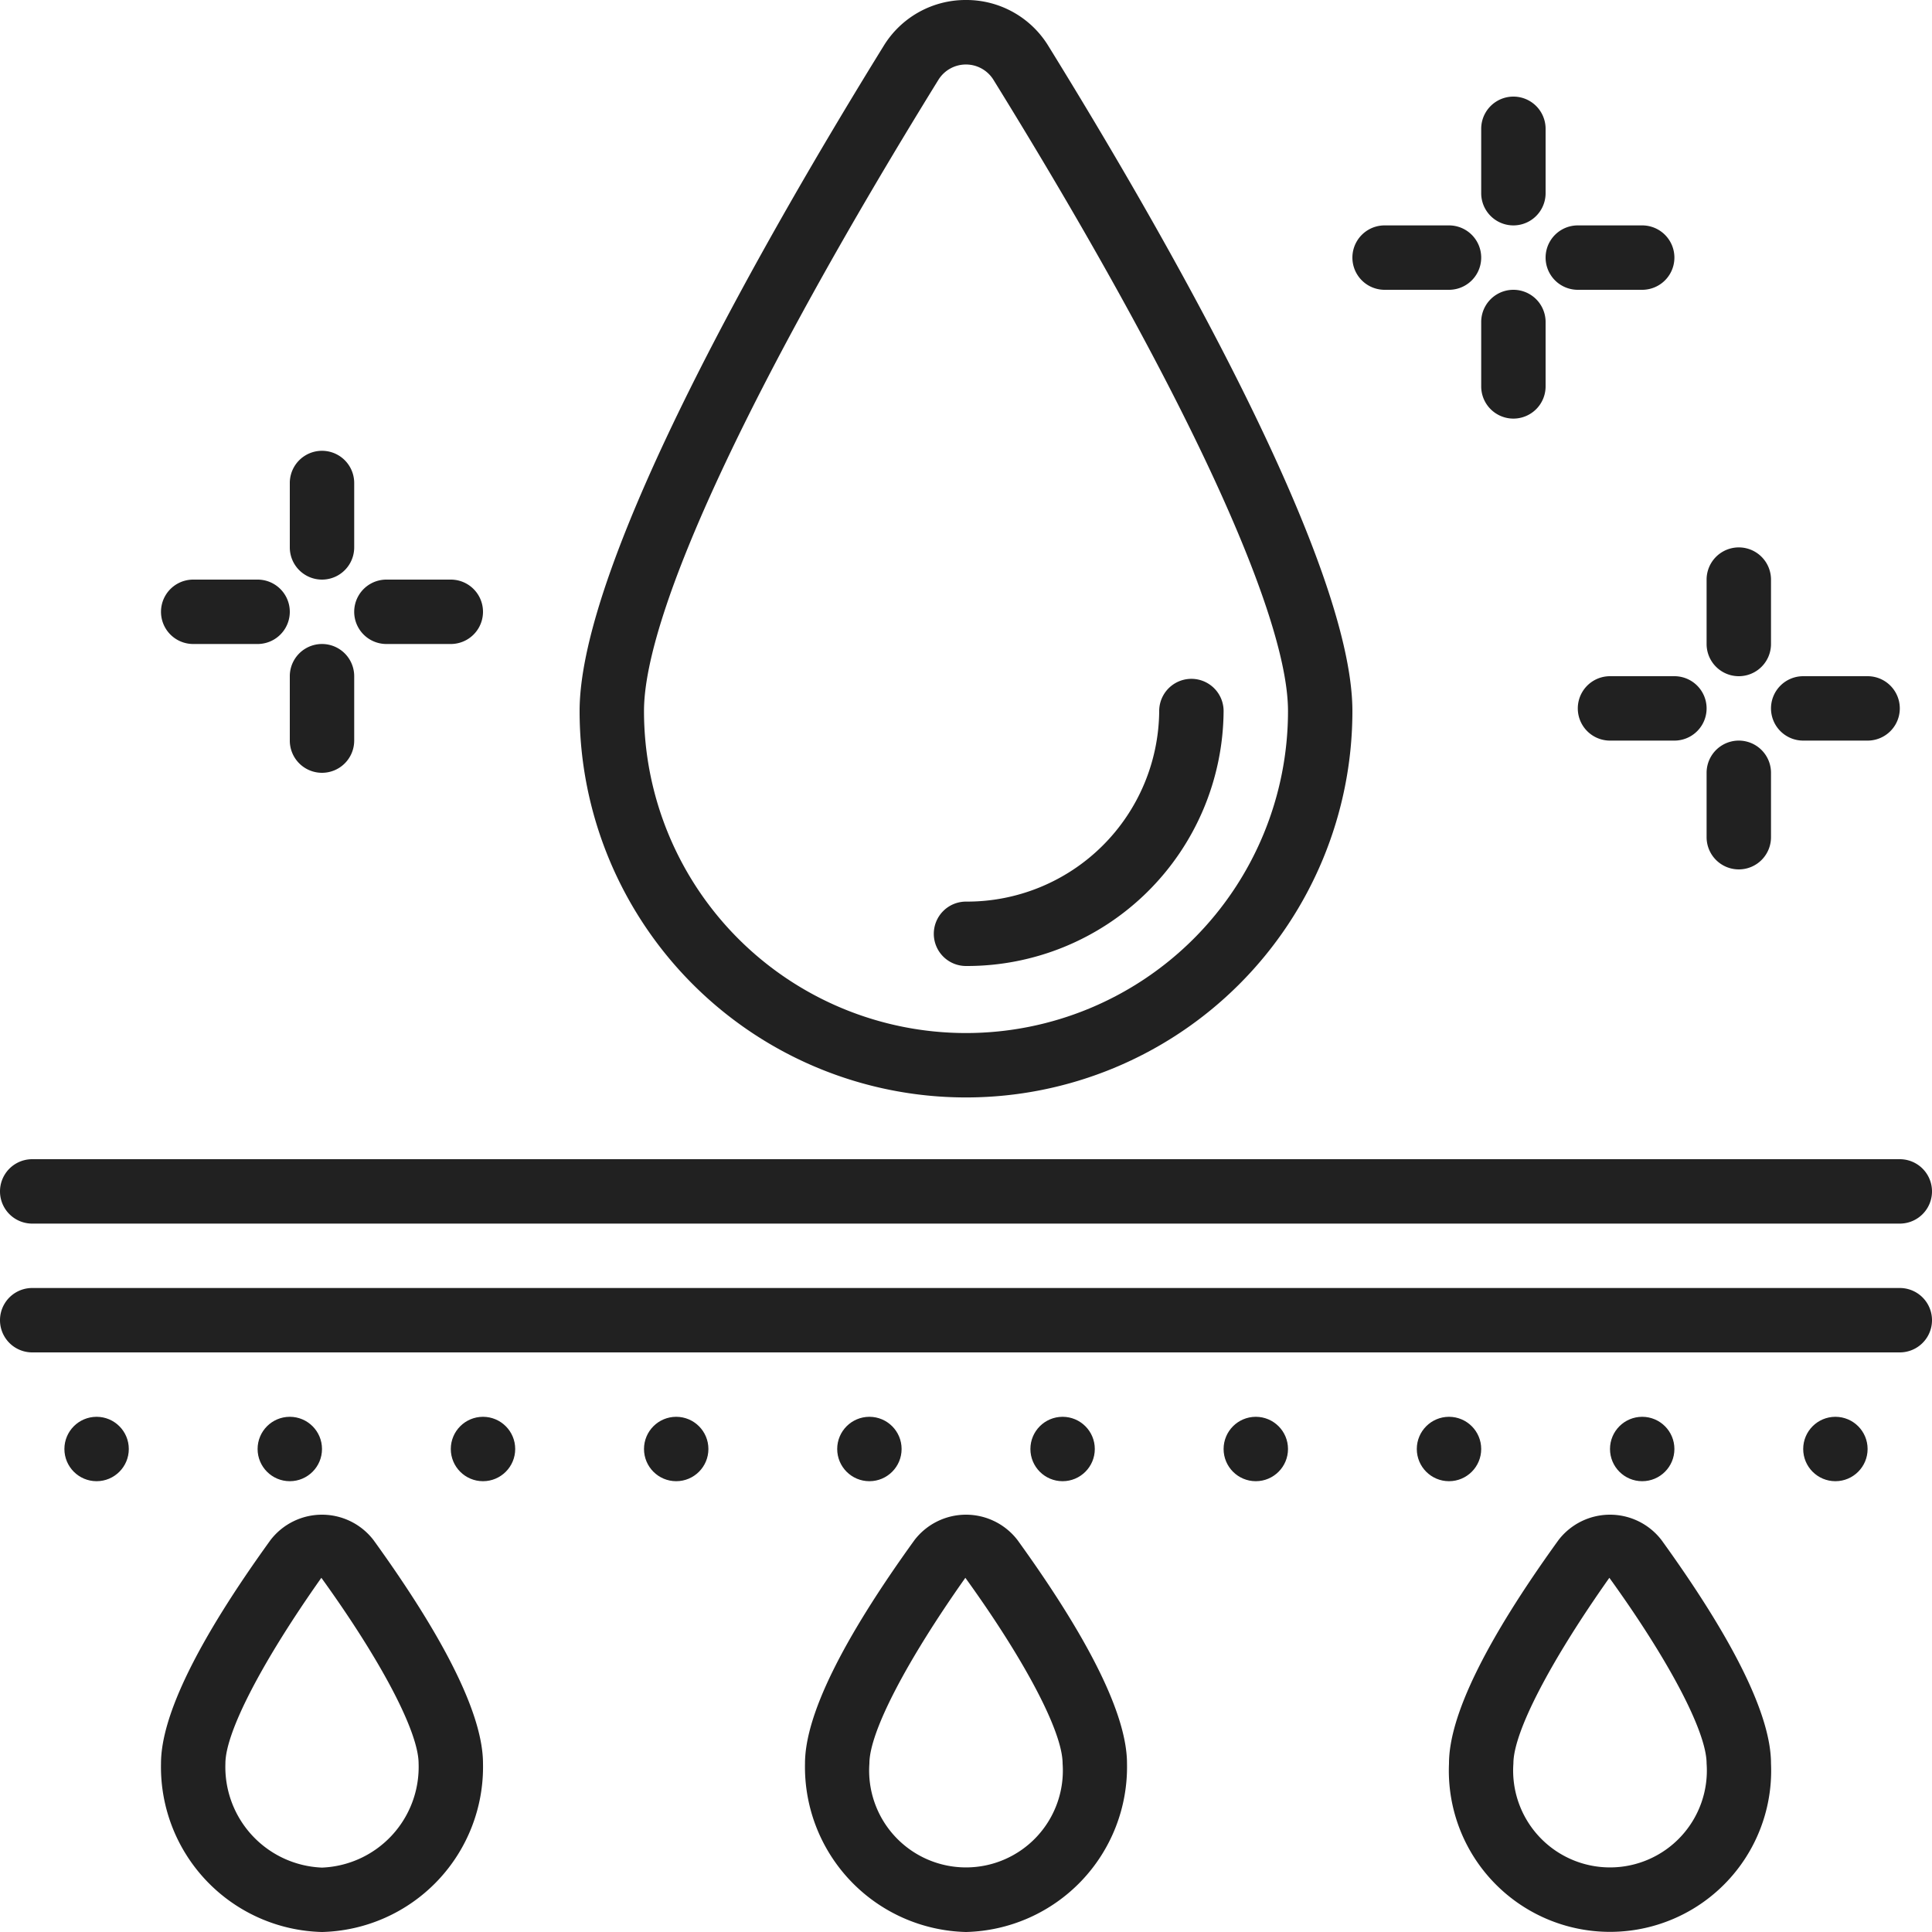 <svg class="" xml:space="preserve" style="enable-background:new 0 0 512 512" viewBox="0 0 60 60" y="0" x="0" height="512" width="512" xmlns:xlink="http://www.w3.org/1999/xlink" version="1.1" xmlns="http://www.w3.org/2000/svg"><g><path data-original="#000000" opacity="1" fill="#212121" d="M59 36H1a1 1 0 0 0 0 2h58a1 1 0 0 0 0-2zM59 40H1a1 1 0 0 0 0 2h58a1 1 0 0 0 0-2z"></path><circle data-original="#000000" opacity="1" fill="#212121" r="1" cy="45" cx="3"></circle><circle data-original="#000000" opacity="1" fill="#212121" r="1" cy="45" cx="9"></circle><circle data-original="#000000" opacity="1" fill="#212121" r="1" cy="45" cx="15"></circle><circle data-original="#000000" opacity="1" fill="#212121" r="1" cy="45" cx="21"></circle><circle data-original="#000000" opacity="1" fill="#212121" r="1" cy="45" cx="27"></circle><circle data-original="#000000" opacity="1" fill="#212121" r="1" cy="45" cx="33"></circle><circle data-original="#000000" opacity="1" fill="#212121" r="1" cy="45" cx="39"></circle><circle data-original="#000000" opacity="1" fill="#212121" r="1" cy="45" cx="45"></circle><circle data-original="#000000" opacity="1" fill="#212121" r="1" cy="45" cx="51"></circle><circle data-original="#000000" opacity="1" fill="#212121" r="1" cy="45" cx="57"></circle><path data-original="#000000" opacity="1" fill="#212121" d="M30 0a2.982 2.982 0 0 0-2.553 1.419C23.918 7.128 18 17.4 18 22.082a12 12 0 0 0 24 0c0-4.682-5.918-14.954-9.447-20.663A2.982 2.982 0 0 0 30 0zm10 22.082a10 10 0 0 1-20 0c0-3.056 3.334-10.2 9.148-19.611a1.006 1.006 0 0 1 1.7 0C36.666 11.878 40 19.026 40 22.082z"></path><path data-original="#000000" opacity="1" fill="#212121" d="M29 29a1 1 0 0 0 1 1 7.968 7.968 0 0 0 8-7.918 1 1 0 0 0-2 0A5.966 5.966 0 0 1 30 28a1 1 0 0 0-1 1zM48 4a1 1 0 0 0-2 0v2a1 1 0 0 0 2 0zM47 13a1 1 0 0 0 1-1v-2a1 1 0 0 0-2 0v2a1 1 0 0 0 1 1zM45 7h-2a1 1 0 0 0 0 2h2a1 1 0 0 0 0-2zM49 9h2a1 1 0 0 0 0-2h-2a1 1 0 0 0 0 2zM55 18a1 1 0 0 0-2 0v2a1 1 0 0 0 2 0zM54 27a1 1 0 0 0 1-1v-2a1 1 0 0 0-2 0v2a1 1 0 0 0 1 1zM50 23h2a1 1 0 0 0 0-2h-2a1 1 0 0 0 0 2zM55 22a1 1 0 0 0 1 1h2a1 1 0 0 0 0-2h-2a1 1 0 0 0-1 1zM11 15a1 1 0 0 0-2 0v2a1 1 0 0 0 2 0zM10 24a1 1 0 0 0 1-1v-2a1 1 0 0 0-2 0v2a1 1 0 0 0 1 1zM8 18H6a1 1 0 0 0 0 2h2a1 1 0 0 0 0-2zM12 20h2a1 1 0 0 0 0-2h-2a1 1 0 0 0 0 2zM10 60a5.127 5.127 0 0 0 5-5.233c0-1.481-1.144-3.815-3.4-6.938a2.017 2.017 0 0 0-3.2 0C6.144 50.952 5 53.286 5 54.767A5.127 5.127 0 0 0 10 60zm-.02-11c1.863 2.58 3.02 4.789 3.02 5.767A3.127 3.127 0 0 1 10 58a3.127 3.127 0 0 1-3-3.233C7 53.789 8.157 51.58 9.98 49zM30 60a5.127 5.127 0 0 0 5-5.233c0-1.481-1.144-3.815-3.4-6.938a2.017 2.017 0 0 0-3.2 0c-2.255 3.123-3.4 5.457-3.4 6.938A5.127 5.127 0 0 0 30 60zm-.02-11c1.863 2.58 3.02 4.789 3.02 5.767a3.008 3.008 0 1 1-6 0c0-.978 1.157-3.187 2.98-5.767zM48.4 47.829c-2.255 3.123-3.4 5.457-3.4 6.938a5.005 5.005 0 1 0 10 0c0-1.481-1.144-3.815-3.4-6.938a2.017 2.017 0 0 0-3.2 0zm4.6 6.938a3.008 3.008 0 1 1-6 0c0-.978 1.157-3.187 2.98-5.767 1.863 2.58 3.02 4.789 3.02 5.767z"></path></g></svg>